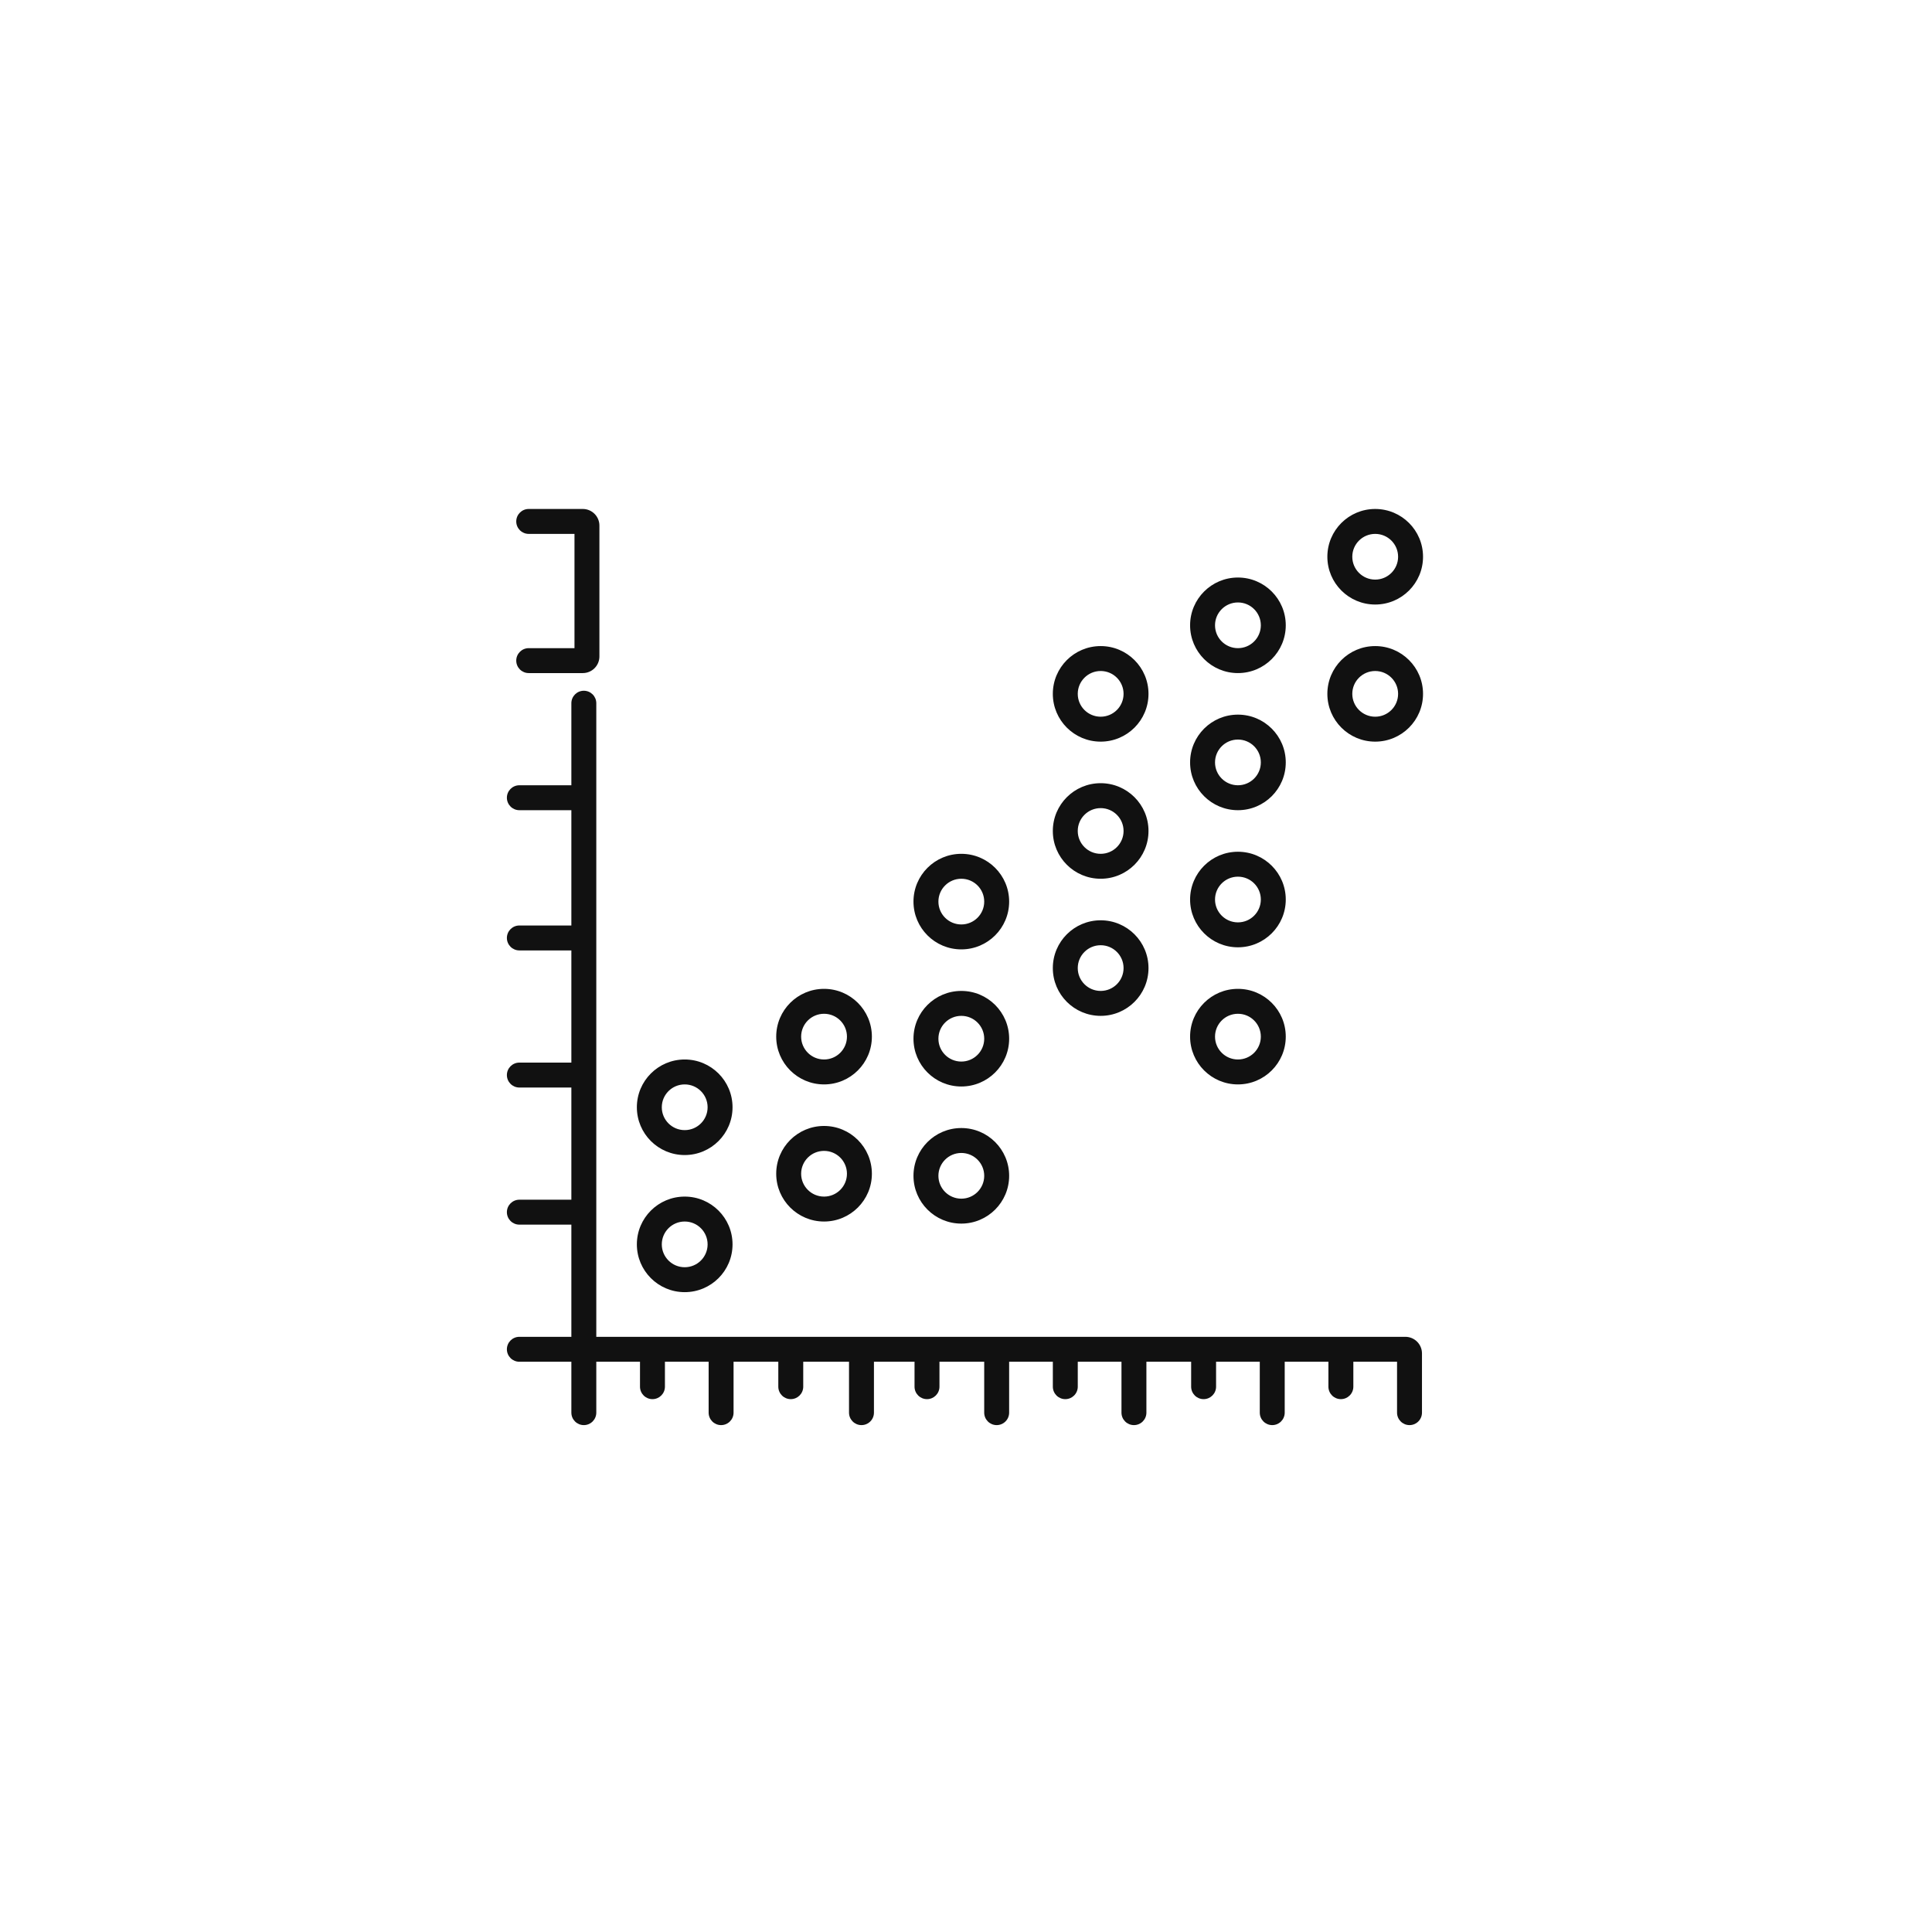 <svg width="930" height="930" viewBox="0 0 930 930" fill="none" xmlns="http://www.w3.org/2000/svg">
<g filter="url(#filter0_d_7_821)">
<path d="M40 465C40 230.279 230.279 40 465 40C699.721 40 890 230.279 890 465C890 699.721 699.721 890 465 890C230.279 890 40 699.721 40 465Z" fill="white"/>
</g>
<path fill-rule="evenodd" clip-rule="evenodd" d="M254.505 245C251.192 245 248.505 247.686 248.505 251C248.505 254.314 251.192 257 254.505 257H276.537V312H254.505C251.192 312 248.505 314.686 248.505 318C248.505 321.314 251.192 324 254.505 324H280.537C284.955 324 288.537 320.418 288.537 316V253C288.537 248.582 284.955 245 280.537 245H254.505ZM287.036 338.5C287.036 335.186 284.349 332.5 281.036 332.5C277.722 332.5 275.036 335.186 275.036 338.5V378H250C246.686 378 244 380.686 244 384C244 387.314 246.686 390 250 390H275.036V445.5H250C246.686 445.5 244 448.186 244 451.5C244 454.814 246.686 457.5 250 457.5H275.036V511.5H250C246.686 511.5 244 514.186 244 517.5C244 520.814 246.686 523.5 250 523.5H275.036V577.5H250C246.686 577.5 244 580.186 244 583.5C244 586.814 246.686 589.5 250 589.5H275.036V643.5H250C246.686 643.5 244 646.186 244 649.5C244 652.814 246.686 655.5 250 655.5H275.036V680C275.036 683.314 277.722 686 281.036 686C284.349 686 287.036 683.314 287.036 680V655.5H308.074V667.5C308.074 670.814 310.76 673.5 314.074 673.5C317.387 673.5 320.074 670.814 320.074 667.5V655.5H341.112V680C341.112 683.314 343.798 686 347.112 686C350.425 686 353.112 683.314 353.112 680V655.5H374.65V667.5C374.65 670.814 377.336 673.5 380.65 673.5C383.964 673.5 386.65 670.814 386.65 667.5V655.5H408.689V680C408.689 683.314 411.376 686 414.689 686C418.003 686 420.689 683.314 420.689 680V655.5H440.225V667.5C440.225 670.814 442.912 673.5 446.225 673.5C449.539 673.5 452.225 670.814 452.225 667.5V655.5H473.764V680C473.764 683.314 476.45 686 479.764 686C483.078 686 485.764 683.314 485.764 680V655.5H506.802V667.5C506.802 670.814 509.488 673.5 512.802 673.5C516.116 673.5 518.802 670.814 518.802 667.5V655.5H539.84V680C539.84 683.314 542.526 686 545.84 686C549.154 686 551.84 683.314 551.84 680V655.5H573.378V667.5C573.378 670.814 576.065 673.5 579.378 673.5C582.692 673.5 585.378 670.814 585.378 667.5V655.5H606.416V680C606.416 683.314 609.103 686 612.416 686C615.73 686 618.416 683.314 618.416 680V655.5H639.454V667.5C639.454 670.814 642.141 673.5 645.454 673.5C648.768 673.5 651.454 670.814 651.454 667.5V655.5H672.492V680C672.492 683.314 675.179 686 678.492 686C681.806 686 684.492 683.314 684.492 680V651.5C684.492 647.082 680.911 643.5 676.492 643.5H645.454H612.416H579.378H545.84H512.802H479.764H446.225H414.689H380.65H347.112H314.074H287.036V583.5V517.5V451.5V384V338.5ZM661.974 279C668.076 279 673 274.062 673 268C673 261.938 668.076 257 661.974 257C655.871 257 650.947 261.938 650.947 268C650.947 274.062 655.871 279 661.974 279ZM661.974 291C674.691 291 685 280.703 685 268C685 255.297 674.691 245 661.974 245C649.256 245 638.947 255.297 638.947 268C638.947 280.703 649.256 291 661.974 291ZM673 334C673 340.062 668.076 345 661.974 345C655.871 345 650.947 340.062 650.947 334C650.947 327.938 655.871 323 661.974 323C668.076 323 673 327.938 673 334ZM685 334C685 346.703 674.691 357 661.974 357C649.256 357 638.947 346.703 638.947 334C638.947 321.297 649.256 311 661.974 311C674.691 311 685 321.297 685 334ZM595.898 312C602 312 606.924 307.062 606.924 301C606.924 294.938 602 290 595.898 290C589.795 290 584.871 294.938 584.871 301C584.871 307.062 589.795 312 595.898 312ZM595.898 324C608.615 324 618.924 313.703 618.924 301C618.924 288.297 608.615 278 595.898 278C583.18 278 572.871 288.297 572.871 301C572.871 313.703 583.18 324 595.898 324ZM540.848 334C540.848 340.062 535.924 345 529.822 345C523.719 345 518.795 340.062 518.795 334C518.795 327.938 523.719 323 529.822 323C535.924 323 540.848 327.938 540.848 334ZM552.848 334C552.848 346.703 542.539 357 529.822 357C517.104 357 506.795 346.703 506.795 334C506.795 321.297 517.104 311 529.822 311C542.539 311 552.848 321.297 552.848 334ZM462.745 445C468.847 445 473.771 440.062 473.771 434C473.771 427.938 468.847 423 462.745 423C456.642 423 451.718 427.938 451.718 434C451.718 440.062 456.642 445 462.745 445ZM462.745 457C475.462 457 485.771 446.703 485.771 434C485.771 421.297 475.462 411 462.745 411C450.027 411 439.718 421.297 439.718 434C439.718 446.703 450.027 457 462.745 457ZM340.618 533C340.618 539.062 335.694 544 329.592 544C323.489 544 318.565 539.062 318.565 533C318.565 526.938 323.489 522 329.592 522C335.694 522 340.618 526.938 340.618 533ZM352.618 533C352.618 545.703 342.309 556 329.592 556C316.874 556 306.565 545.703 306.565 533C306.565 520.297 316.874 510 329.592 510C342.309 510 352.618 520.297 352.618 533ZM595.898 378C602 378 606.924 373.062 606.924 367C606.924 360.938 602 356 595.898 356C589.795 356 584.871 360.938 584.871 367C584.871 373.062 589.795 378 595.898 378ZM595.898 390C608.615 390 618.924 379.703 618.924 367C618.924 354.297 608.615 344 595.898 344C583.18 344 572.871 354.297 572.871 367C572.871 379.703 583.18 390 595.898 390ZM540.848 400C540.848 406.062 535.924 411 529.822 411C523.719 411 518.795 406.062 518.795 400C518.795 393.938 523.719 389 529.822 389C535.924 389 540.848 393.938 540.848 400ZM552.848 400C552.848 412.703 542.539 423 529.822 423C517.104 423 506.795 412.703 506.795 400C506.795 387.297 517.104 377 529.822 377C542.539 377 552.848 387.297 552.848 400ZM396.669 510C402.771 510 407.695 505.062 407.695 499C407.695 492.938 402.771 488 396.669 488C390.566 488 385.642 492.938 385.642 499C385.642 505.062 390.566 510 396.669 510ZM396.669 522C409.386 522 419.695 511.703 419.695 499C419.695 486.297 409.386 476 396.669 476C383.952 476 373.642 486.297 373.642 499C373.642 511.703 383.952 522 396.669 522ZM473.771 500C473.771 506.062 468.847 511 462.745 511C456.642 511 451.718 506.062 451.718 500C451.718 493.938 456.642 489 462.745 489C468.847 489 473.771 493.938 473.771 500ZM485.771 500C485.771 512.703 475.462 523 462.745 523C450.027 523 439.718 512.703 439.718 500C439.718 487.297 450.027 477 462.745 477C475.462 477 485.771 487.297 485.771 500ZM329.592 610C335.694 610 340.618 605.062 340.618 599C340.618 592.938 335.694 588 329.592 588C323.489 588 318.565 592.938 318.565 599C318.565 605.062 323.489 610 329.592 610ZM329.592 622C342.309 622 352.618 611.703 352.618 599C352.618 586.297 342.309 576 329.592 576C316.874 576 306.565 586.297 306.565 599C306.565 611.703 316.874 622 329.592 622ZM606.924 433C606.924 439.062 602 444 595.898 444C589.795 444 584.871 439.062 584.871 433C584.871 426.938 589.795 422 595.898 422C602 422 606.924 426.938 606.924 433ZM618.924 433C618.924 445.703 608.615 456 595.898 456C583.18 456 572.871 445.703 572.871 433C572.871 420.297 583.18 410 595.898 410C608.615 410 618.924 420.297 618.924 433ZM529.822 477C535.924 477 540.848 472.062 540.848 466C540.848 459.938 535.924 455 529.822 455C523.719 455 518.795 459.938 518.795 466C518.795 472.062 523.719 477 529.822 477ZM529.822 489C542.539 489 552.848 478.703 552.848 466C552.848 453.297 542.539 443 529.822 443C517.104 443 506.795 453.297 506.795 466C506.795 478.703 517.104 489 529.822 489ZM407.695 565C407.695 571.062 402.771 576 396.669 576C390.566 576 385.642 571.062 385.642 565C385.642 558.938 390.566 554 396.669 554C402.771 554 407.695 558.938 407.695 565ZM419.695 565C419.695 577.703 409.386 588 396.669 588C383.952 588 373.642 577.703 373.642 565C373.642 552.297 383.952 542 396.669 542C409.386 542 419.695 552.297 419.695 565ZM462.745 577C468.847 577 473.771 572.062 473.771 566C473.771 559.938 468.847 555 462.745 555C456.642 555 451.718 559.938 451.718 566C451.718 572.062 456.642 577 462.745 577ZM462.745 589C475.462 589 485.771 578.703 485.771 566C485.771 553.297 475.462 543 462.745 543C450.027 543 439.718 553.297 439.718 566C439.718 578.703 450.027 589 462.745 589ZM606.924 499C606.924 505.062 602 510 595.898 510C589.795 510 584.871 505.062 584.871 499C584.871 492.938 589.795 488 595.898 488C602 488 606.924 492.938 606.924 499ZM618.924 499C618.924 511.703 608.615 522 595.898 522C583.18 522 572.871 511.703 572.871 499C572.871 486.297 583.18 476 595.898 476C608.615 476 618.924 486.297 618.924 499Z" fill="#111111"/>
<defs>
<filter id="filter0_d_7_821" x="0" y="0" width="930" height="930" filterUnits="userSpaceOnUse" color-interpolation-filters="sRGB">
<feFlood flood-opacity="0" result="BackgroundImageFix"/>
<feColorMatrix in="SourceAlpha" type="matrix" values="0 0 0 0 0 0 0 0 0 0 0 0 0 0 0 0 0 0 127 0" result="hardAlpha"/>
<feOffset/>
<feGaussianBlur stdDeviation="20"/>
<feComposite in2="hardAlpha" operator="out"/>
<feColorMatrix type="matrix" values="0 0 0 0 1 0 0 0 0 1 0 0 0 0 1 0 0 0 1 0"/>
<feBlend mode="normal" in2="BackgroundImageFix" result="effect1_dropShadow_7_821"/>
<feBlend mode="normal" in="SourceGraphic" in2="effect1_dropShadow_7_821" result="shape"/>
</filter>
</defs>
</svg>

